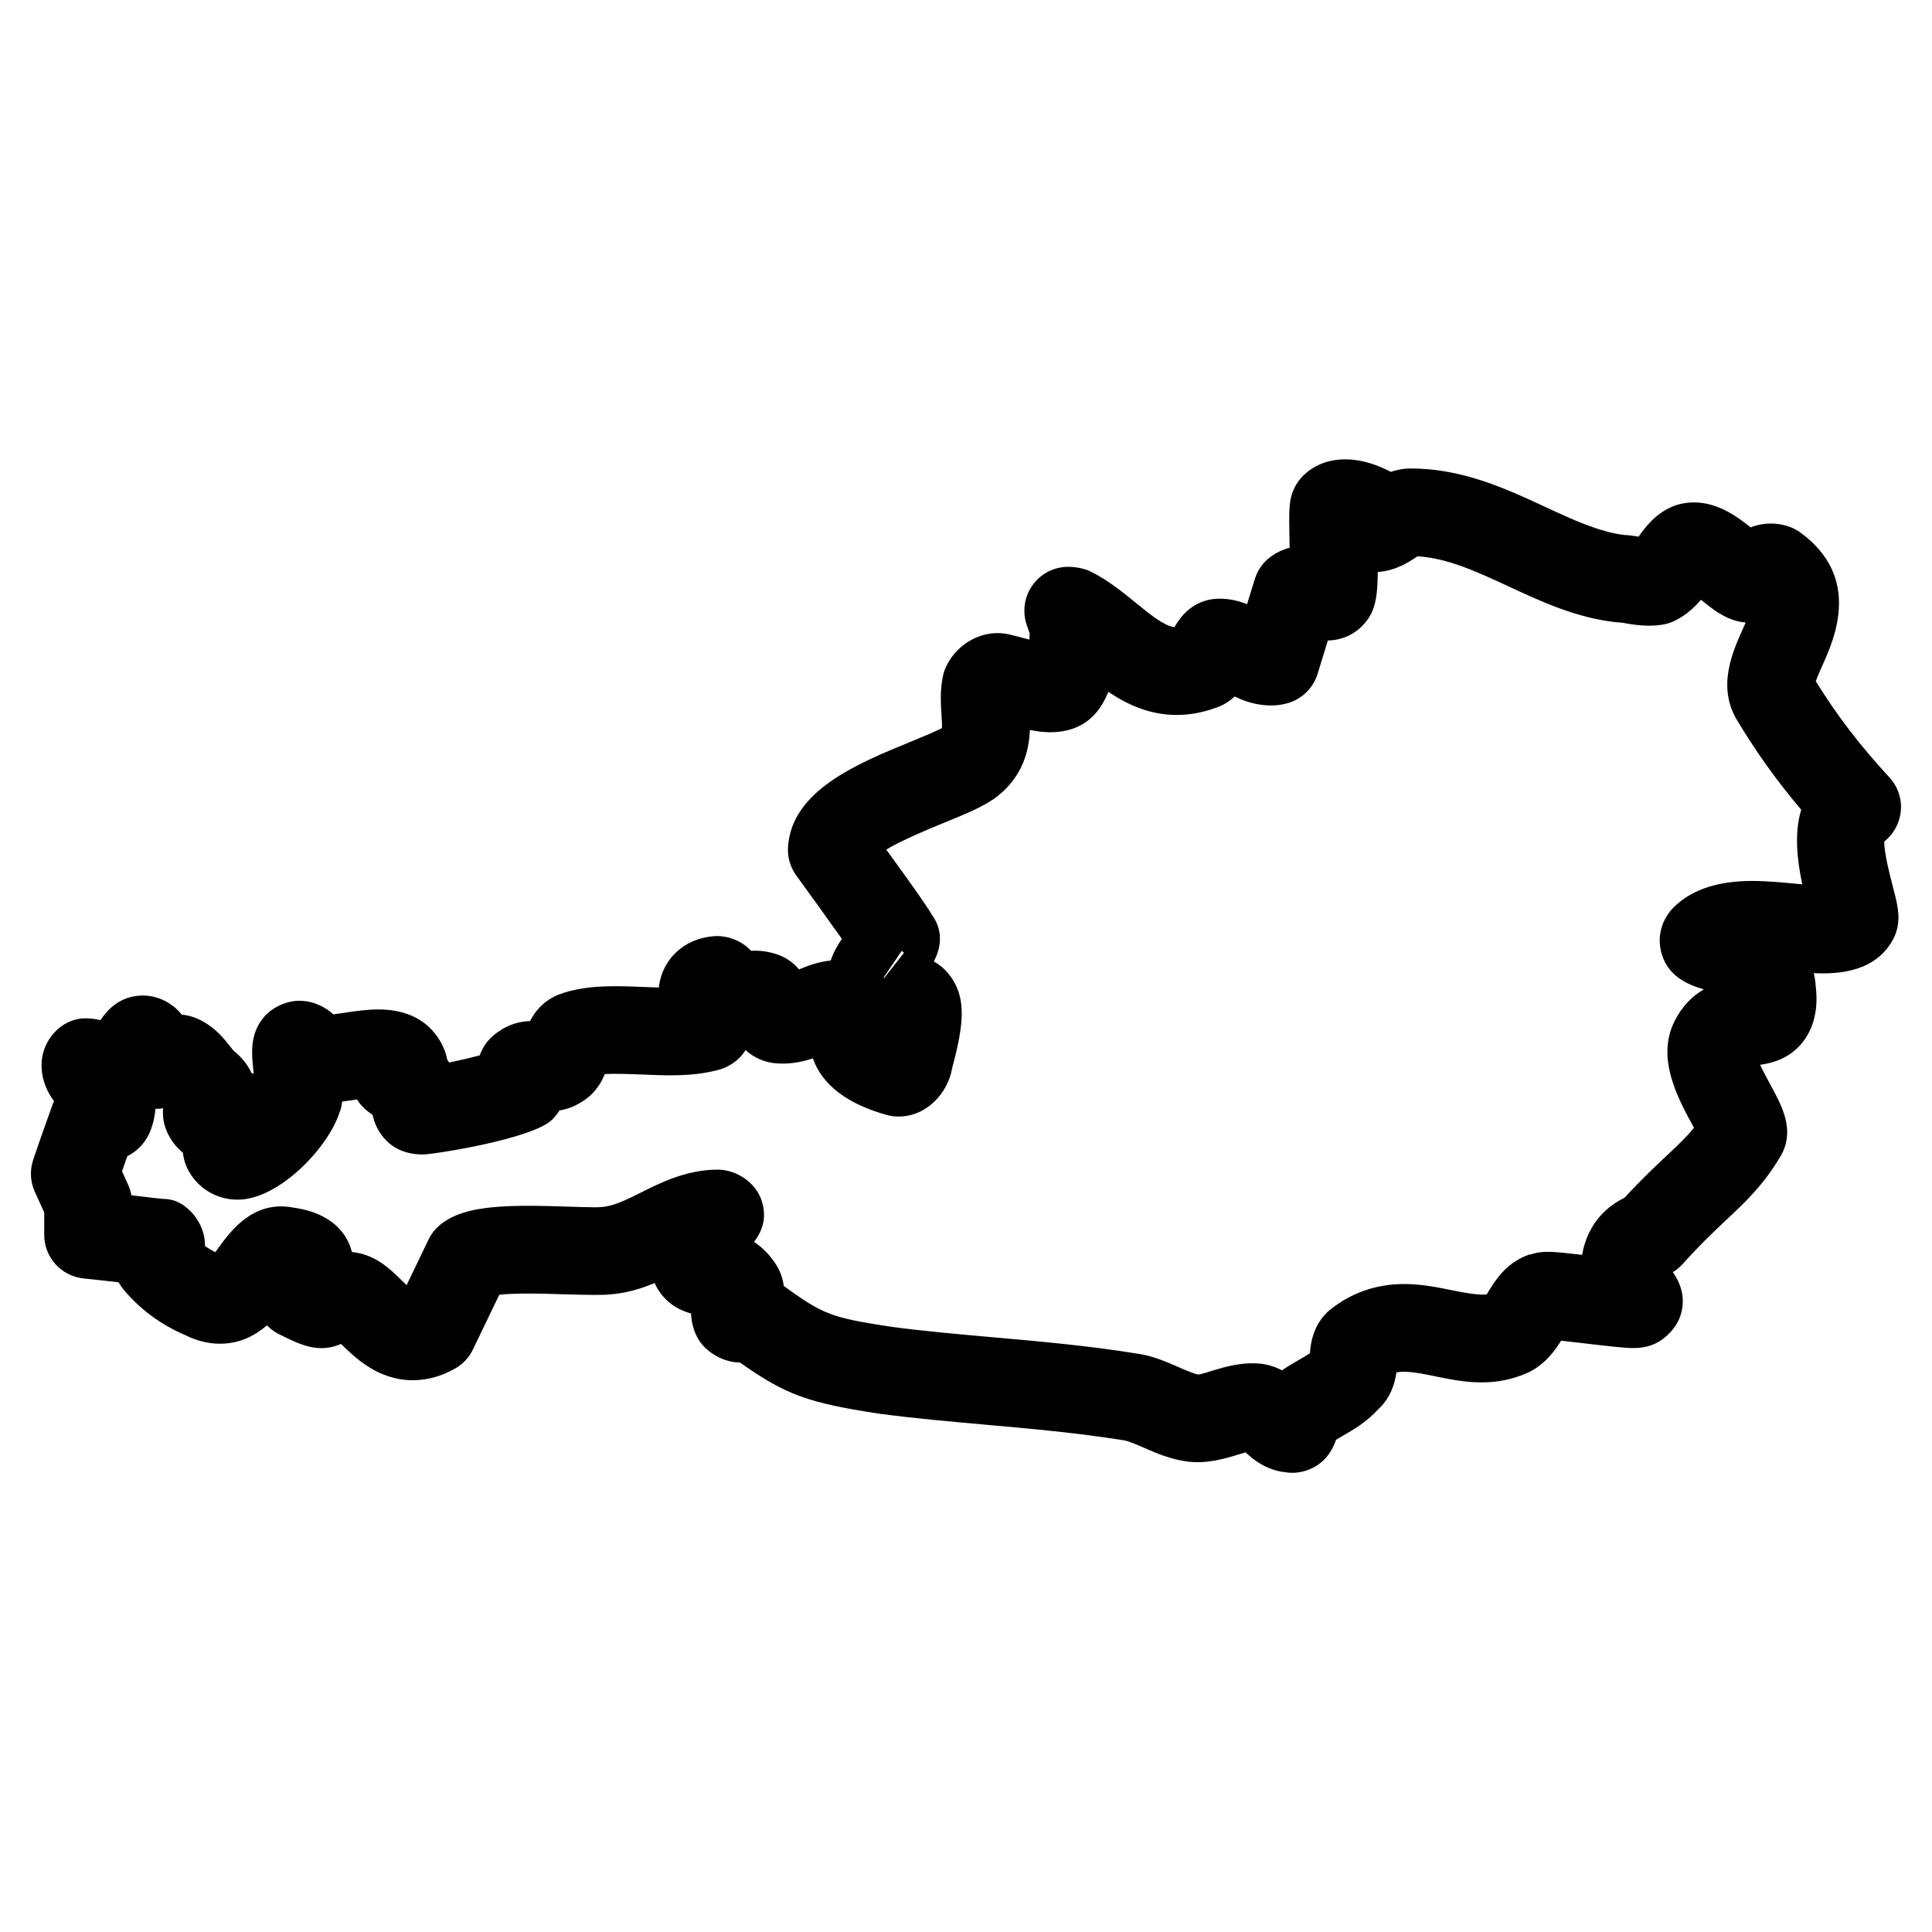 <?xml version="1.0" encoding="UTF-8"?>
<!-- Uploaded to: SVG Repo, www.svgrepo.com, Generator: SVG Repo Mixer Tools -->
<svg fill="#000000" width="800px" height="800px" version="1.1" viewBox="144 144 512 512" xmlns="http://www.w3.org/2000/svg">
 <path d="m644.71 350.02c-7.766-8.41-13.984-16.516-19.508-25.484 0.418-1.203 1.219-2.992 1.797-4.285 3.141-7.016 10.512-23.43-6.184-35.344-3.914-2.629-9.254-2.66-12.859-1.141-3.836-3.07-8.859-6.621-15.059-6.621-1.457 0-2.891 0.203-4.262 0.59-0.395 0.109-0.773 0.242-1.148 0.395-4.773 1.914-7.465 5.582-9.246 8.086-1.324-0.227-2.637-0.395-3.867-0.449-6.656-0.836-13.594-4.055-20.918-7.457-10.254-4.758-21.887-10.16-35.539-10.16-2 0-3.781 0.363-5.356 0.898-0.234-0.141-0.473-0.262-0.707-0.379-8.906-4.449-17.316-3.766-22.562 1.457-0.883 0.883-1.621 1.898-2.18 3.016-1.59 3.164-1.543 5.75-1.379 14.355 0.008 0.496 0.023 1.07 0.031 1.676-1.836 0.465-3.566 1.277-5.102 2.426-1.961 1.473-3.41 3.535-4.133 5.883l-2.047 6.637c-2.109-0.844-4.519-1.465-7.254-1.465-3.086 0-8.332 1.023-11.992 7.559-2.766-0.379-6.379-3.316-10.176-6.418-3.473-2.828-7.418-6.039-12.051-8.355-1.613-0.805-4.102-1.23-5.914-1.23-3.734 0-7.262 1.797-9.441 4.844-2.188 3.039-2.766 6.945-1.582 10.496 0.277 0.828 0.742 2.211 0.805 2.211-0.023 0.637-0.055 1.219-0.078 1.742-1.613-0.434-3.387-0.906-5.324-1.371-6.727-1.574-13.609 2.172-16.633 8.27-0.449 0.906-0.773 1.875-0.977 2.867-0.773 3.859-0.543 7.394-0.355 10.23 0.07 1.078 0.172 2.598 0.117 3.441-1.566 0.875-5.418 2.449-8.293 3.629-14.059 5.758-31.562 12.922-32.5 27.895-0.172 2.703 0.613 5.379 2.203 7.566 4.254 5.852 8.852 12.238 12.066 16.781-1.172 1.715-2.246 3.629-2.953 5.719-3.269 0.363-6.094 1.402-8.395 2.371-1.355-1.621-3.254-3.133-5.938-4.023-2.141-0.715-4.543-1.047-6.766-0.914-2.473-2.652-6.254-4.141-9.852-3.867-6.891 0.574-10.48 4.379-12.008 6.598-1.59 2.309-2.34 4.711-2.598 7.016-1.227-0.039-2.465-0.094-3.703-0.148-2.613-0.109-5.223-0.211-7.734-0.211-6.434 0-11.113 0.699-15.176 2.254-0.348 0.141-0.699 0.285-1.031 0.465-3.293 1.645-5.246 4.109-6.457 6.512-3.062 0.102-5.945 1.062-8.395 2.805-1.781 1.188-3.883 3.18-4.961 6.301-2.551 0.652-5.457 1.34-8.078 1.891-0.156-0.227-0.324-0.465-0.496-0.691-0.008-0.016-0.023-0.031-0.031-0.039-0.086-0.473-0.195-0.922-0.324-1.371l0.008-0.008c-1.109-3.598-5.07-11.961-17.938-11.961-3.141 0-6.223 0.465-9.207 0.914-0.906 0.141-1.82 0.27-2.727 0.387-0.473-0.441-0.977-0.844-1.527-1.219-2.363-1.574-4.891-2.379-7.504-2.379-3.324 0-6.984 1.645-9.191 4.133-4.117 4.644-3.449 10.199-2.867 15.105 0.008 0.039 0.008 0.078 0.016 0.109-0.203-0.055-0.398-0.125-0.598-0.188-1.34-2.922-3.449-4.867-4.582-5.766-0.449-0.41-0.797-0.922-1.164-1.395-1.48-1.859-3.684-4.637-7.231-6.559-1.699-0.984-3.582-1.582-5.535-1.766-0.332-0.434-0.715-0.852-1.133-1.27-0.293-0.293-0.605-0.574-0.93-0.828-3.062-2.441-6.152-2.961-8.223-2.961-6.133 0-9.543 3.953-11.262 6.519-1.246-0.316-2.566-0.48-3.969-0.48-6.426 0-11.625 5.906-11.625 12.324 0 4.109 1.551 7.277 3.309 9.633-0.234 0.48-0.441 0.977-0.605 1.48-0.246 0.738-0.676 1.93-1.219 3.449-1 2.781-2.348 6.559-3.703 10.609-0.93 2.773-0.773 5.812 0.441 8.488l2.481 5.457v5.938c0 5.977 4.527 10.977 10.473 11.562 2.727 0.27 6.102 0.66 9.23 1.016 0.457 0.789 0.922 1.434 1.309 1.898v0.008c4.449 5.332 10.016 9.387 16.395 12.105 3.016 1.504 6.102 2.269 9.152 2.269 5.309 0 9.371-2.188 12.465-4.867 1.109 1.133 2.387 2.031 3.727 2.598 4.672 2.332 7.465 3.441 10.734 3.441 1.629 0 3.441-0.332 5.168-1.125 3.711 3.668 9.859 9.625 19.051 9.625 3.773 0 7.527-1.031 11.145-3.07 2.078-1.164 3.742-2.945 4.773-5.086l6.977-14.496c1.566-0.164 4.008-0.316 7.711-0.316 3.394 0 6.883 0.117 10.039 0.219 5.293 0.164 10.055 0.195 11.316 0.031 4.512-0.301 8.496-1.527 12.105-3.039 0.363 0.828 0.82 1.645 1.379 2.434 2.418 3.434 5.644 4.93 8.277 5.637 0.055 1.898 0.48 4.008 1.566 6.184 2.039 4.047 7.125 6.844 11.387 6.805 12.27 8.703 18.285 10.719 36.887 13.57 9.449 1.254 19.105 2.109 28.438 2.938 11.844 1.055 24.09 2.141 36.406 4.117 1.148 0.148 3.316 1.102 5.231 1.93 3.371 1.473 7.184 3.141 11.688 3.703 5.078 0.637 9.836-0.75 13.34-1.844 0.59-0.18 1.324-0.41 1.984-0.598 2.109 1.945 5.566 4.773 10.602 5.269 0.621 0.102 1.238 0.156 1.828 0.156 1.551 0 8.742-0.449 11.555-8.75 0.551-0.34 1.172-0.699 1.734-1.023 2.691-1.535 6.293-3.606 9.41-7.016 3.363-3.102 4.465-6.938 4.867-9.812 2.488-0.535 6.184 0.18 10.145 1 3.719 0.766 7.938 1.637 12.434 1.637 4.371 0 8.301-0.805 12.504-2.684 4.426-2.223 6.969-5.805 8.566-8.371 2.039 0.219 4.426 0.504 6.309 0.73 6.488 0.766 10.578 1.227 12.969 1.227 3.332 0 6.144-1 8.387-2.969 1.953-1.645 3.496-3.859 4.125-6.176 1.301-4.766-0.457-8.512-2.18-10.969 0.945-0.582 1.805-1.293 2.566-2.125 4.836-5.371 8.551-8.867 11.82-11.938 5.125-4.812 9.551-8.977 14.129-16.617 0.164-0.254 0.301-0.52 0.441-0.797 3.238-6.512 0-12.48-3.133-18.254-0.699-1.277-1.812-3.348-2.703-5.223 3.246-0.441 7.633-1.613 11.055-5.711 4.66-5.606 3.938-12.797 3.727-14.695-0.086-1.379-0.27-2.676-0.566-3.883 10.473 0.551 17.434-2.348 20.988-8.883 0.465-0.852 0.812-1.766 1.062-2.711 0.922-3.644 0.109-6.773-1.133-11.512-0.652-2.496-2.238-8.574-2.238-11.766 2.109-1.66 3.613-4.031 4.18-6.719 0.805-3.668-0.25-7.512-2.816-10.289zm-24.852 28.176c-3.519-0.34-7.512-0.738-11.441-0.738-8.609 0-15.137 2-19.828 6.023-3.766 3.141-5.441 7.734-4.481 12.293 1.457 6.938 7.285 9.191 11.426 10.426-2.859 1.645-5.672 4.254-7.773 8.457-4.883 9.734 0.805 20.215 4.969 27.879 0.062 0.117 0.133 0.234 0.188 0.348-1.938 2.41-4.078 4.418-7.109 7.269-3.039 2.844-6.719 6.309-11.324 11.285-6.102 2.93-10.07 8.379-11.199 15.113-7.797-0.883-10.379-1.23-13.82-0.055l-0.023-0.086c-6.246 2.078-9.207 6.953-10.992 9.867-0.148 0.246-0.285 0.496-0.441 0.75-1.758 0.242-5.457-0.309-9.098-1.07-3.805-0.781-8.121-1.676-12.797-1.676-7.301 0-13.859 2.254-19.492 6.703-0.348 0.27-0.684 0.566-1 0.883-3.621 3.606-4.285 7.992-4.473 10.734-0.789 0.559-1.859 1.18-2.922 1.781-1.355 0.781-2.898 1.668-4.473 2.766-1.277-0.668-2.742-1.227-4.387-1.559-0.277-0.055-0.559-0.102-0.836-0.141-5.125-0.637-9.852 0.75-13.371 1.844-1.211 0.379-3.055 0.945-3.535 0.969-1.148-0.148-3.316-1.102-5.231-1.93-3.371-1.473-7.184-3.141-11.262-3.644-12.727-2.062-25.391-3.18-37.645-4.269-9.504-0.836-18.477-1.637-27.191-2.789-15.828-2.426-18.043-3.148-28.609-10.867-0.219-1.875-0.852-3.891-2.195-5.906-1.727-2.598-3.688-4.434-5.672-5.758 2.629-3.348 3.309-7.016 2.016-10.945-1.566-4.773-6.629-8.184-11.648-8.184-8.215 0-15.02 3.402-20.492 6.144-3.652 1.82-7.094 3.551-10.355 3.773-0.457 0.055-1.07 0.055-1.789 0.055h-0.008c-1.844 0-4.164-0.086-6.695-0.164-3.394-0.109-7.152-0.227-10.805-0.227-12.023 0-18.469 1.316-22.988 4.703-1.488 1.125-2.691 2.582-3.496 4.254l-5.812 12.082c-0.418-0.402-0.82-0.805-1.156-1.133-3.086-3.055-6.938-6.852-12.797-7.59-0.18-0.023-0.355-0.047-0.527-0.062-0.188-0.738-0.434-1.48-0.766-2.238-3.488-7.938-12.449-9.215-14.961-9.566-10.332-1.922-16.324 6.094-19.562 10.57-0.27 0.379-0.598 0.828-0.922 1.27-0.992-0.504-1.898-1.047-2.734-1.629 0.062-4.969-2.891-8.277-3.711-9.105-2.18-2.188-4.402-3.394-7.496-3.394-0.715-0.055-2.859-0.309-5.574-0.629-0.859-0.102-1.773-0.203-2.727-0.309-0.172-0.977-0.457-1.922-0.867-2.82l-1.613-3.551c0.496-1.434 0.969-2.766 1.402-3.984 2.977-1.52 4.68-3.75 5.656-5.695 0.148-0.285 0.277-0.582 0.395-0.883 0.852-2.133 1.277-4.125 1.387-5.977 0.707 0 1.387-0.062 2.039-0.156-0.262 3.18 0.637 5.734 1.758 7.625 0.945 1.691 2.156 3.062 3.504 4.156 0.402 3.938 2.574 6.695 3.984 8.113 2.789 2.781 6.535 4.324 10.527 4.324 11.066 0 24.332-14.145 27.09-23.453l0.078 0.023c0.242-0.852 0.418-1.715 0.535-2.574 1.34-0.164 2.637-0.363 3.875-0.543 0.008-0.008 0.023-0.008 0.039-0.008 1.172 1.828 2.652 3.109 4.125 4.039 0.473 2.195 1.496 4.711 3.734 6.945 0.883 0.875 1.906 1.613 3.023 2.164 1.922 0.953 4.078 1.426 6.598 1.426 2.812 0 29.176-4.125 34.25-9.238 0.758-0.758 1.402-1.566 1.93-2.426 2.086-0.34 4.047-1.094 5.812-2.223 3.356-1.977 5.156-4.836 6.199-7.426 2.394-0.125 6.215-0.023 9.688 0.117 2.613 0.117 5.223 0.219 7.742 0.219 5.254 0 9.348-0.48 13.363-1.637 1.441-0.48 4.551-1.836 6.504-5.055 1.504 1.371 3.457 2.551 6.008 3.188 0.449 0.117 0.906 0.195 1.363 0.254 3.867 0.473 7.512-0.234 10.465-1.238 2.481 7 9.008 12.023 19.531 14.984 1.023 0.285 2.086 0.434 3.148 0.434 7.633 0 13.191-6.418 14.254-12.906 2.961-11.047 3.734-17.789 0.047-23.531-1.41-2.195-3.164-3.668-4.906-4.66 2.836-5.504 1.441-9.641-0.48-12.301-1.836-3.07-5.371-8.023-12.137-17.355 4.402-2.637 11.672-5.613 15.332-7.109 6.023-2.465 10.781-4.41 14.168-7.047 6.781-5.418 8.34-12.168 8.559-17.547 1.805 0.371 3.574 0.613 5.356 0.613 8.75 0 13.16-4.93 15.426-10.719 5.008 3.371 10.914 6.133 18.176 6.133 3.371 0 6.781-0.621 10.145-1.844 2.148-0.684 3.836-1.773 5.176-3.047 3.676 1.844 9.039 3.231 14.066 1.766 3.766-1.086 6.742-4 7.898-7.75l2.727-8.859c3.805-0.047 7.356-1.727 9.75-4.566 2.75-3.102 3.418-6.742 3.481-13.594 4.742-0.301 8.223-2.606 10.348-4.031 0.062-0.039 0.117-0.078 0.164-0.117 7.945 0.465 15.797 4.109 24.074 7.945 8.852 4.109 17.996 8.355 28.57 9.527 0.172 0.016 1 0.055 1.172 0.07 0.512 0.031 1.07 0.164 1.629 0.262 2.742 0.488 6.961 0.977 10.473 0.102 0.812-0.203 1.621-0.496 2.379-0.875 3.023-1.512 5.199-3.582 6.844-5.519 3.031 2.465 6.16 4.992 10.309 5.82 0.504 0.102 1.023 0.164 1.543 0.203-0.277 0.637-0.551 1.238-0.781 1.75-2.742 6.133-6.906 15.387-1.418 24.309 4.984 8.293 10.457 15.938 16.906 23.578-1.93 6.309-1.008 13.711 0.285 19.75-0.609-0.043-1.184-0.098-1.758-0.152zm-241.7 24.863 4.812-7.07c0.211 0.164 0.402 0.332 0.59 0.512l-5.262 6.711c-0.039-0.051-0.094-0.098-0.141-0.152z"/>
</svg>